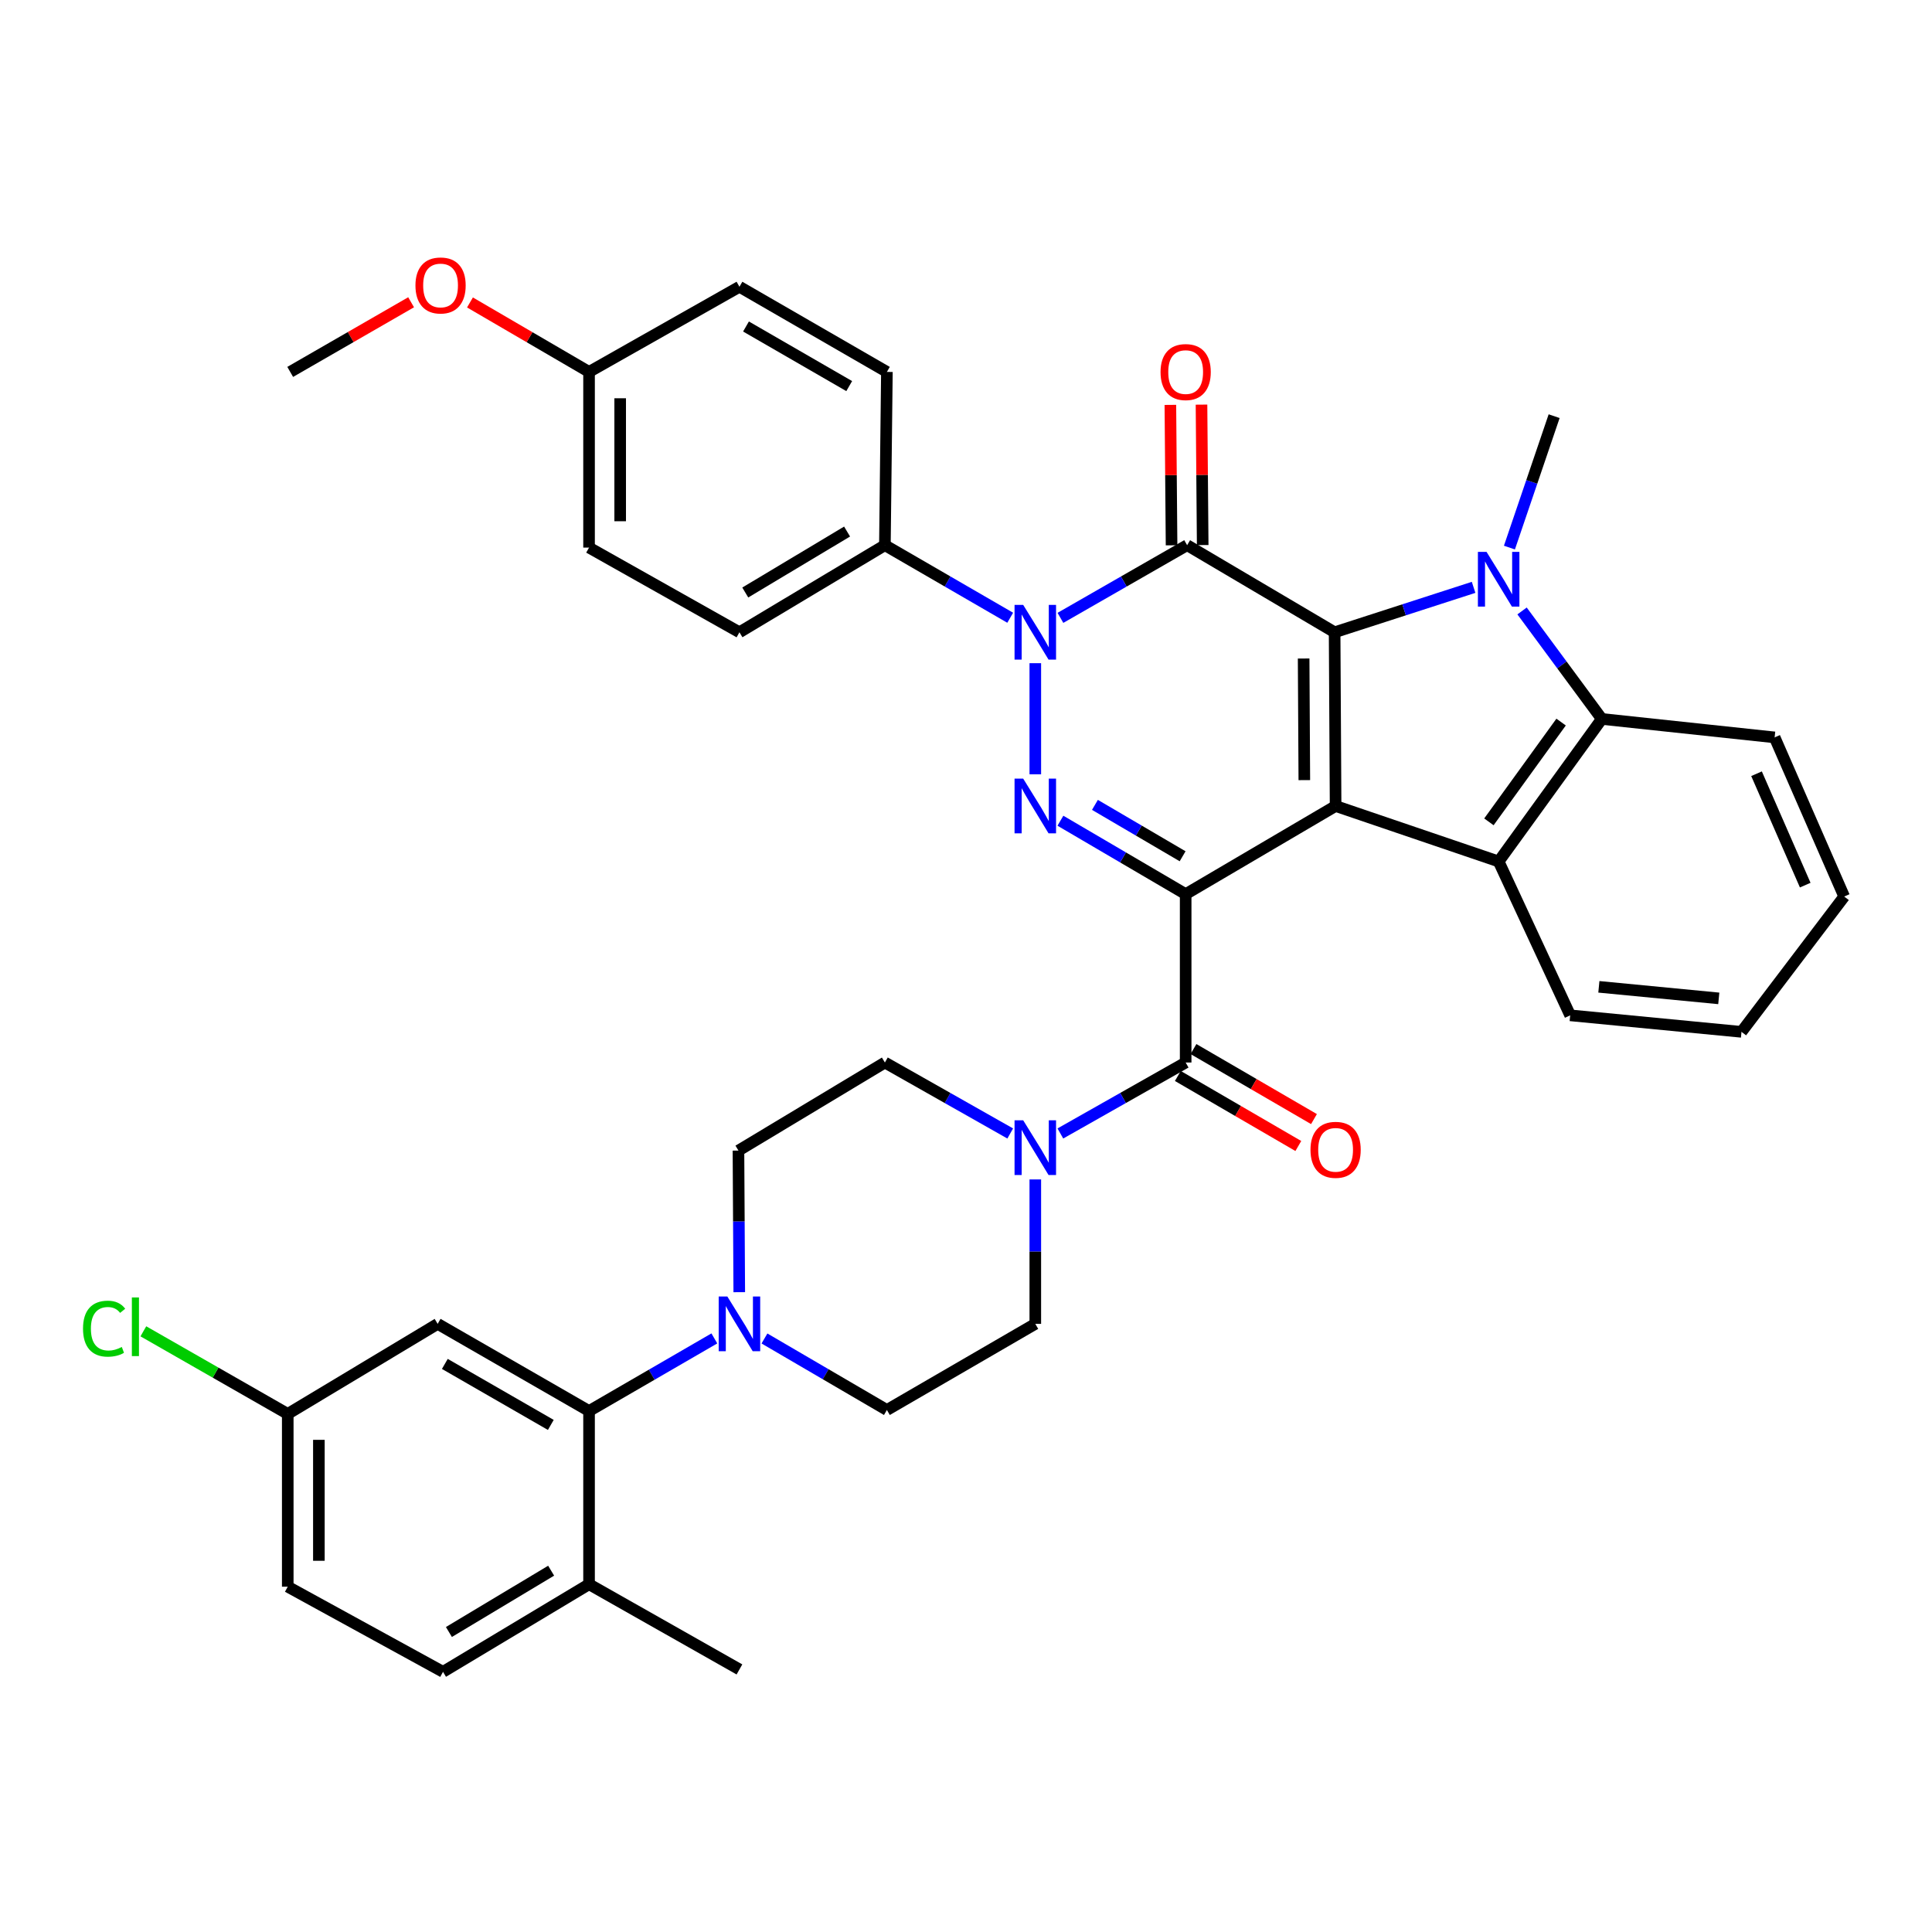 <?xml version='1.0' encoding='iso-8859-1'?>
<svg version='1.1' baseProfile='full'
              xmlns='http://www.w3.org/2000/svg'
                      xmlns:rdkit='http://www.rdkit.org/xml'
                      xmlns:xlink='http://www.w3.org/1999/xlink'
                  xml:space='preserve'
width='1000px' height='1000px' viewBox='0 0 1000 1000'>
<!-- END OF HEADER -->
<rect style='opacity:1.0;fill:#FFFFFF;stroke:none' width='1000' height='1000' x='0' y='0'> </rect>
<path class='bond-0' d='M 613.695,462.803 L 691.306,417.185' style='fill:none;fill-rule:evenodd;stroke:#000000;stroke-width:6px;stroke-linecap:butt;stroke-linejoin:miter;stroke-opacity:1' />
<path class='bond-3' d='M 613.695,462.803 L 581.28,443.803' style='fill:none;fill-rule:evenodd;stroke:#000000;stroke-width:6px;stroke-linecap:butt;stroke-linejoin:miter;stroke-opacity:1' />
<path class='bond-3' d='M 581.28,443.803 L 548.865,424.803' style='fill:none;fill-rule:evenodd;stroke:#0000FF;stroke-width:6px;stroke-linecap:butt;stroke-linejoin:miter;stroke-opacity:1' />
<path class='bond-3' d='M 612.119,443.202 L 589.428,429.902' style='fill:none;fill-rule:evenodd;stroke:#000000;stroke-width:6px;stroke-linecap:butt;stroke-linejoin:miter;stroke-opacity:1' />
<path class='bond-3' d='M 589.428,429.902 L 566.738,416.602' style='fill:none;fill-rule:evenodd;stroke:#0000FF;stroke-width:6px;stroke-linecap:butt;stroke-linejoin:miter;stroke-opacity:1' />
<path class='bond-6' d='M 613.695,462.803 L 613.695,549.956' style='fill:none;fill-rule:evenodd;stroke:#000000;stroke-width:6px;stroke-linecap:butt;stroke-linejoin:miter;stroke-opacity:1' />
<path class='bond-1' d='M 691.306,417.185 L 690.795,327.267' style='fill:none;fill-rule:evenodd;stroke:#000000;stroke-width:6px;stroke-linecap:butt;stroke-linejoin:miter;stroke-opacity:1' />
<path class='bond-1' d='M 675.117,403.789 L 674.759,340.846' style='fill:none;fill-rule:evenodd;stroke:#000000;stroke-width:6px;stroke-linecap:butt;stroke-linejoin:miter;stroke-opacity:1' />
<path class='bond-7' d='M 691.306,417.185 L 775.701,445.902' style='fill:none;fill-rule:evenodd;stroke:#000000;stroke-width:6px;stroke-linecap:butt;stroke-linejoin:miter;stroke-opacity:1' />
<path class='bond-5' d='M 690.795,327.267 L 726.763,315.64' style='fill:none;fill-rule:evenodd;stroke:#000000;stroke-width:6px;stroke-linecap:butt;stroke-linejoin:miter;stroke-opacity:1' />
<path class='bond-5' d='M 726.763,315.64 L 762.731,304.014' style='fill:none;fill-rule:evenodd;stroke:#0000FF;stroke-width:6px;stroke-linecap:butt;stroke-linejoin:miter;stroke-opacity:1' />
<path class='bond-38' d='M 690.795,327.267 L 614.456,282.186' style='fill:none;fill-rule:evenodd;stroke:#000000;stroke-width:6px;stroke-linecap:butt;stroke-linejoin:miter;stroke-opacity:1' />
<path class='bond-2' d='M 614.456,282.186 L 581.666,300.996' style='fill:none;fill-rule:evenodd;stroke:#000000;stroke-width:6px;stroke-linecap:butt;stroke-linejoin:miter;stroke-opacity:1' />
<path class='bond-2' d='M 581.666,300.996 L 548.875,319.806' style='fill:none;fill-rule:evenodd;stroke:#0000FF;stroke-width:6px;stroke-linecap:butt;stroke-linejoin:miter;stroke-opacity:1' />
<path class='bond-13' d='M 622.512,282.118 L 622.204,245.776' style='fill:none;fill-rule:evenodd;stroke:#000000;stroke-width:6px;stroke-linecap:butt;stroke-linejoin:miter;stroke-opacity:1' />
<path class='bond-13' d='M 622.204,245.776 L 621.896,209.434' style='fill:none;fill-rule:evenodd;stroke:#FF0000;stroke-width:6px;stroke-linecap:butt;stroke-linejoin:miter;stroke-opacity:1' />
<path class='bond-13' d='M 606.4,282.255 L 606.092,245.913' style='fill:none;fill-rule:evenodd;stroke:#000000;stroke-width:6px;stroke-linecap:butt;stroke-linejoin:miter;stroke-opacity:1' />
<path class='bond-13' d='M 606.092,245.913 L 605.783,209.571' style='fill:none;fill-rule:evenodd;stroke:#FF0000;stroke-width:6px;stroke-linecap:butt;stroke-linejoin:miter;stroke-opacity:1' />
<path class='bond-4' d='M 535.87,400.777 L 535.87,343.264' style='fill:none;fill-rule:evenodd;stroke:#0000FF;stroke-width:6px;stroke-linecap:butt;stroke-linejoin:miter;stroke-opacity:1' />
<path class='bond-12' d='M 522.881,319.745 L 490.45,300.966' style='fill:none;fill-rule:evenodd;stroke:#0000FF;stroke-width:6px;stroke-linecap:butt;stroke-linejoin:miter;stroke-opacity:1' />
<path class='bond-12' d='M 490.45,300.966 L 458.018,282.186' style='fill:none;fill-rule:evenodd;stroke:#000000;stroke-width:6px;stroke-linecap:butt;stroke-linejoin:miter;stroke-opacity:1' />
<path class='bond-24' d='M 781.277,283.432 L 792.847,249.42' style='fill:none;fill-rule:evenodd;stroke:#0000FF;stroke-width:6px;stroke-linecap:butt;stroke-linejoin:miter;stroke-opacity:1' />
<path class='bond-24' d='M 792.847,249.42 L 804.418,215.407' style='fill:none;fill-rule:evenodd;stroke:#000000;stroke-width:6px;stroke-linecap:butt;stroke-linejoin:miter;stroke-opacity:1' />
<path class='bond-39' d='M 787.816,316.228 L 808.452,344.175' style='fill:none;fill-rule:evenodd;stroke:#0000FF;stroke-width:6px;stroke-linecap:butt;stroke-linejoin:miter;stroke-opacity:1' />
<path class='bond-39' d='M 808.452,344.175 L 829.089,372.123' style='fill:none;fill-rule:evenodd;stroke:#000000;stroke-width:6px;stroke-linecap:butt;stroke-linejoin:miter;stroke-opacity:1' />
<path class='bond-9' d='M 613.695,549.956 L 581.271,568.32' style='fill:none;fill-rule:evenodd;stroke:#000000;stroke-width:6px;stroke-linecap:butt;stroke-linejoin:miter;stroke-opacity:1' />
<path class='bond-9' d='M 581.271,568.32 L 548.846,586.684' style='fill:none;fill-rule:evenodd;stroke:#0000FF;stroke-width:6px;stroke-linecap:butt;stroke-linejoin:miter;stroke-opacity:1' />
<path class='bond-15' d='M 609.647,556.921 L 640.83,575.045' style='fill:none;fill-rule:evenodd;stroke:#000000;stroke-width:6px;stroke-linecap:butt;stroke-linejoin:miter;stroke-opacity:1' />
<path class='bond-15' d='M 640.83,575.045 L 672.013,593.168' style='fill:none;fill-rule:evenodd;stroke:#FF0000;stroke-width:6px;stroke-linecap:butt;stroke-linejoin:miter;stroke-opacity:1' />
<path class='bond-15' d='M 617.744,542.99 L 648.927,561.114' style='fill:none;fill-rule:evenodd;stroke:#000000;stroke-width:6px;stroke-linecap:butt;stroke-linejoin:miter;stroke-opacity:1' />
<path class='bond-15' d='M 648.927,561.114 L 680.11,579.237' style='fill:none;fill-rule:evenodd;stroke:#FF0000;stroke-width:6px;stroke-linecap:butt;stroke-linejoin:miter;stroke-opacity:1' />
<path class='bond-8' d='M 775.701,445.902 L 829.089,372.123' style='fill:none;fill-rule:evenodd;stroke:#000000;stroke-width:6px;stroke-linecap:butt;stroke-linejoin:miter;stroke-opacity:1' />
<path class='bond-8' d='M 770.656,425.389 L 808.027,373.744' style='fill:none;fill-rule:evenodd;stroke:#000000;stroke-width:6px;stroke-linecap:butt;stroke-linejoin:miter;stroke-opacity:1' />
<path class='bond-26' d='M 775.701,445.902 L 812.725,525.536' style='fill:none;fill-rule:evenodd;stroke:#000000;stroke-width:6px;stroke-linecap:butt;stroke-linejoin:miter;stroke-opacity:1' />
<path class='bond-32' d='M 829.089,372.123 L 918.542,381.674' style='fill:none;fill-rule:evenodd;stroke:#000000;stroke-width:6px;stroke-linecap:butt;stroke-linejoin:miter;stroke-opacity:1' />
<path class='bond-17' d='M 522.894,586.686 L 490.456,568.321' style='fill:none;fill-rule:evenodd;stroke:#0000FF;stroke-width:6px;stroke-linecap:butt;stroke-linejoin:miter;stroke-opacity:1' />
<path class='bond-17' d='M 490.456,568.321 L 458.018,549.956' style='fill:none;fill-rule:evenodd;stroke:#000000;stroke-width:6px;stroke-linecap:butt;stroke-linejoin:miter;stroke-opacity:1' />
<path class='bond-18' d='M 535.87,610.473 L 535.87,647.853' style='fill:none;fill-rule:evenodd;stroke:#0000FF;stroke-width:6px;stroke-linecap:butt;stroke-linejoin:miter;stroke-opacity:1' />
<path class='bond-18' d='M 535.87,647.853 L 535.87,685.232' style='fill:none;fill-rule:evenodd;stroke:#000000;stroke-width:6px;stroke-linecap:butt;stroke-linejoin:miter;stroke-opacity:1' />
<path class='bond-10' d='M 395.685,692.796 L 427.371,711.304' style='fill:none;fill-rule:evenodd;stroke:#0000FF;stroke-width:6px;stroke-linecap:butt;stroke-linejoin:miter;stroke-opacity:1' />
<path class='bond-10' d='M 427.371,711.304 L 459.056,729.811' style='fill:none;fill-rule:evenodd;stroke:#000000;stroke-width:6px;stroke-linecap:butt;stroke-linejoin:miter;stroke-opacity:1' />
<path class='bond-11' d='M 369.746,692.759 L 337.319,711.549' style='fill:none;fill-rule:evenodd;stroke:#0000FF;stroke-width:6px;stroke-linecap:butt;stroke-linejoin:miter;stroke-opacity:1' />
<path class='bond-11' d='M 337.319,711.549 L 304.892,730.339' style='fill:none;fill-rule:evenodd;stroke:#000000;stroke-width:6px;stroke-linecap:butt;stroke-linejoin:miter;stroke-opacity:1' />
<path class='bond-40' d='M 382.642,668.83 L 382.433,632.188' style='fill:none;fill-rule:evenodd;stroke:#0000FF;stroke-width:6px;stroke-linecap:butt;stroke-linejoin:miter;stroke-opacity:1' />
<path class='bond-40' d='M 382.433,632.188 L 382.225,595.546' style='fill:none;fill-rule:evenodd;stroke:#000000;stroke-width:6px;stroke-linecap:butt;stroke-linejoin:miter;stroke-opacity:1' />
<path class='bond-14' d='M 304.892,730.339 L 226.53,685.232' style='fill:none;fill-rule:evenodd;stroke:#000000;stroke-width:6px;stroke-linecap:butt;stroke-linejoin:miter;stroke-opacity:1' />
<path class='bond-14' d='M 285.099,737.538 L 230.246,705.963' style='fill:none;fill-rule:evenodd;stroke:#000000;stroke-width:6px;stroke-linecap:butt;stroke-linejoin:miter;stroke-opacity:1' />
<path class='bond-16' d='M 304.892,730.339 L 304.892,819.998' style='fill:none;fill-rule:evenodd;stroke:#000000;stroke-width:6px;stroke-linecap:butt;stroke-linejoin:miter;stroke-opacity:1' />
<path class='bond-21' d='M 458.018,282.186 L 382.735,327.267' style='fill:none;fill-rule:evenodd;stroke:#000000;stroke-width:6px;stroke-linecap:butt;stroke-linejoin:miter;stroke-opacity:1' />
<path class='bond-21' d='M 438.448,275.124 L 385.75,306.681' style='fill:none;fill-rule:evenodd;stroke:#000000;stroke-width:6px;stroke-linecap:butt;stroke-linejoin:miter;stroke-opacity:1' />
<path class='bond-22' d='M 458.018,282.186 L 459.056,192.5' style='fill:none;fill-rule:evenodd;stroke:#000000;stroke-width:6px;stroke-linecap:butt;stroke-linejoin:miter;stroke-opacity:1' />
<path class='bond-25' d='M 226.53,685.232 L 148.937,731.843' style='fill:none;fill-rule:evenodd;stroke:#000000;stroke-width:6px;stroke-linecap:butt;stroke-linejoin:miter;stroke-opacity:1' />
<path class='bond-23' d='M 304.892,819.998 L 229.305,865.338' style='fill:none;fill-rule:evenodd;stroke:#000000;stroke-width:6px;stroke-linecap:butt;stroke-linejoin:miter;stroke-opacity:1' />
<path class='bond-23' d='M 285.266,812.982 L 232.354,844.72' style='fill:none;fill-rule:evenodd;stroke:#000000;stroke-width:6px;stroke-linecap:butt;stroke-linejoin:miter;stroke-opacity:1' />
<path class='bond-34' d='M 304.892,819.998 L 382.735,864.094' style='fill:none;fill-rule:evenodd;stroke:#000000;stroke-width:6px;stroke-linecap:butt;stroke-linejoin:miter;stroke-opacity:1' />
<path class='bond-19' d='M 458.018,549.956 L 382.225,595.546' style='fill:none;fill-rule:evenodd;stroke:#000000;stroke-width:6px;stroke-linecap:butt;stroke-linejoin:miter;stroke-opacity:1' />
<path class='bond-20' d='M 535.87,685.232 L 459.056,729.811' style='fill:none;fill-rule:evenodd;stroke:#000000;stroke-width:6px;stroke-linecap:butt;stroke-linejoin:miter;stroke-opacity:1' />
<path class='bond-29' d='M 382.735,327.267 L 304.892,283.431' style='fill:none;fill-rule:evenodd;stroke:#000000;stroke-width:6px;stroke-linecap:butt;stroke-linejoin:miter;stroke-opacity:1' />
<path class='bond-30' d='M 459.056,192.5 L 382.735,148.431' style='fill:none;fill-rule:evenodd;stroke:#000000;stroke-width:6px;stroke-linecap:butt;stroke-linejoin:miter;stroke-opacity:1' />
<path class='bond-30' d='M 439.551,199.844 L 386.126,168.996' style='fill:none;fill-rule:evenodd;stroke:#000000;stroke-width:6px;stroke-linecap:butt;stroke-linejoin:miter;stroke-opacity:1' />
<path class='bond-28' d='M 229.305,865.338 L 148.937,821.27' style='fill:none;fill-rule:evenodd;stroke:#000000;stroke-width:6px;stroke-linecap:butt;stroke-linejoin:miter;stroke-opacity:1' />
<path class='bond-31' d='M 148.937,731.843 L 111.57,710.465' style='fill:none;fill-rule:evenodd;stroke:#000000;stroke-width:6px;stroke-linecap:butt;stroke-linejoin:miter;stroke-opacity:1' />
<path class='bond-31' d='M 111.57,710.465 L 74.202,689.088' style='fill:none;fill-rule:evenodd;stroke:#00CC00;stroke-width:6px;stroke-linecap:butt;stroke-linejoin:miter;stroke-opacity:1' />
<path class='bond-43' d='M 148.937,731.843 L 148.937,821.27' style='fill:none;fill-rule:evenodd;stroke:#000000;stroke-width:6px;stroke-linecap:butt;stroke-linejoin:miter;stroke-opacity:1' />
<path class='bond-43' d='M 165.05,745.257 L 165.05,807.856' style='fill:none;fill-rule:evenodd;stroke:#000000;stroke-width:6px;stroke-linecap:butt;stroke-linejoin:miter;stroke-opacity:1' />
<path class='bond-36' d='M 812.725,525.536 L 901.391,534.084' style='fill:none;fill-rule:evenodd;stroke:#000000;stroke-width:6px;stroke-linecap:butt;stroke-linejoin:miter;stroke-opacity:1' />
<path class='bond-36' d='M 827.571,510.779 L 889.637,516.763' style='fill:none;fill-rule:evenodd;stroke:#000000;stroke-width:6px;stroke-linecap:butt;stroke-linejoin:miter;stroke-opacity:1' />
<path class='bond-27' d='M 304.892,192.5 L 382.735,148.431' style='fill:none;fill-rule:evenodd;stroke:#000000;stroke-width:6px;stroke-linecap:butt;stroke-linejoin:miter;stroke-opacity:1' />
<path class='bond-33' d='M 304.892,192.5 L 274.075,174.525' style='fill:none;fill-rule:evenodd;stroke:#000000;stroke-width:6px;stroke-linecap:butt;stroke-linejoin:miter;stroke-opacity:1' />
<path class='bond-33' d='M 274.075,174.525 L 243.258,156.551' style='fill:none;fill-rule:evenodd;stroke:#FF0000;stroke-width:6px;stroke-linecap:butt;stroke-linejoin:miter;stroke-opacity:1' />
<path class='bond-41' d='M 304.892,192.5 L 304.892,283.431' style='fill:none;fill-rule:evenodd;stroke:#000000;stroke-width:6px;stroke-linecap:butt;stroke-linejoin:miter;stroke-opacity:1' />
<path class='bond-41' d='M 321.005,206.14 L 321.005,269.791' style='fill:none;fill-rule:evenodd;stroke:#000000;stroke-width:6px;stroke-linecap:butt;stroke-linejoin:miter;stroke-opacity:1' />
<path class='bond-42' d='M 918.542,381.674 L 954.545,464.047' style='fill:none;fill-rule:evenodd;stroke:#000000;stroke-width:6px;stroke-linecap:butt;stroke-linejoin:miter;stroke-opacity:1' />
<path class='bond-42' d='M 909.178,400.483 L 934.381,458.144' style='fill:none;fill-rule:evenodd;stroke:#000000;stroke-width:6px;stroke-linecap:butt;stroke-linejoin:miter;stroke-opacity:1' />
<path class='bond-35' d='M 212.788,156.452 L 181.498,174.476' style='fill:none;fill-rule:evenodd;stroke:#FF0000;stroke-width:6px;stroke-linecap:butt;stroke-linejoin:miter;stroke-opacity:1' />
<path class='bond-35' d='M 181.498,174.476 L 150.208,192.5' style='fill:none;fill-rule:evenodd;stroke:#000000;stroke-width:6px;stroke-linecap:butt;stroke-linejoin:miter;stroke-opacity:1' />
<path class='bond-37' d='M 901.391,534.084 L 954.545,464.047' style='fill:none;fill-rule:evenodd;stroke:#000000;stroke-width:6px;stroke-linecap:butt;stroke-linejoin:miter;stroke-opacity:1' />
<path  class='atom-4' d='M 529.61 403.025
L 538.89 418.025
Q 539.81 419.505, 541.29 422.185
Q 542.77 424.865, 542.85 425.025
L 542.85 403.025
L 546.61 403.025
L 546.61 431.345
L 542.73 431.345
L 532.77 414.945
Q 531.61 413.025, 530.37 410.825
Q 529.17 408.625, 528.81 407.945
L 528.81 431.345
L 525.13 431.345
L 525.13 403.025
L 529.61 403.025
' fill='#0000FF'/>
<path  class='atom-5' d='M 529.61 313.107
L 538.89 328.107
Q 539.81 329.587, 541.29 332.267
Q 542.77 334.947, 542.85 335.107
L 542.85 313.107
L 546.61 313.107
L 546.61 341.427
L 542.73 341.427
L 532.77 325.027
Q 531.61 323.107, 530.37 320.907
Q 529.17 318.707, 528.81 318.027
L 528.81 341.427
L 525.13 341.427
L 525.13 313.107
L 529.61 313.107
' fill='#0000FF'/>
<path  class='atom-6' d='M 769.441 285.661
L 778.721 300.661
Q 779.641 302.141, 781.121 304.821
Q 782.601 307.501, 782.681 307.661
L 782.681 285.661
L 786.441 285.661
L 786.441 313.981
L 782.561 313.981
L 772.601 297.581
Q 771.441 295.661, 770.201 293.461
Q 769.001 291.261, 768.641 290.581
L 768.641 313.981
L 764.961 313.981
L 764.961 285.661
L 769.441 285.661
' fill='#0000FF'/>
<path  class='atom-10' d='M 529.61 579.873
L 538.89 594.873
Q 539.81 596.353, 541.29 599.033
Q 542.77 601.713, 542.85 601.873
L 542.85 579.873
L 546.61 579.873
L 546.61 608.193
L 542.73 608.193
L 532.77 591.793
Q 531.61 589.873, 530.37 587.673
Q 529.17 585.473, 528.81 584.793
L 528.81 608.193
L 525.13 608.193
L 525.13 579.873
L 529.61 579.873
' fill='#0000FF'/>
<path  class='atom-11' d='M 376.475 671.072
L 385.755 686.072
Q 386.675 687.552, 388.155 690.232
Q 389.635 692.912, 389.715 693.072
L 389.715 671.072
L 393.475 671.072
L 393.475 699.392
L 389.595 699.392
L 379.635 682.992
Q 378.475 681.072, 377.235 678.872
Q 376.035 676.672, 375.675 675.992
L 375.675 699.392
L 371.995 699.392
L 371.995 671.072
L 376.475 671.072
' fill='#0000FF'/>
<path  class='atom-14' d='M 600.695 192.58
Q 600.695 185.78, 604.055 181.98
Q 607.415 178.18, 613.695 178.18
Q 619.975 178.18, 623.335 181.98
Q 626.695 185.78, 626.695 192.58
Q 626.695 199.46, 623.295 203.38
Q 619.895 207.26, 613.695 207.26
Q 607.455 207.26, 604.055 203.38
Q 600.695 199.5, 600.695 192.58
M 613.695 204.06
Q 618.015 204.06, 620.335 201.18
Q 622.695 198.26, 622.695 192.58
Q 622.695 187.02, 620.335 184.22
Q 618.015 181.38, 613.695 181.38
Q 609.375 181.38, 607.015 184.18
Q 604.695 186.98, 604.695 192.58
Q 604.695 198.3, 607.015 201.18
Q 609.375 204.06, 613.695 204.06
' fill='#FF0000'/>
<path  class='atom-16' d='M 678.306 595.143
Q 678.306 588.343, 681.666 584.543
Q 685.026 580.743, 691.306 580.743
Q 697.586 580.743, 700.946 584.543
Q 704.306 588.343, 704.306 595.143
Q 704.306 602.023, 700.906 605.943
Q 697.506 609.823, 691.306 609.823
Q 685.066 609.823, 681.666 605.943
Q 678.306 602.063, 678.306 595.143
M 691.306 606.623
Q 695.626 606.623, 697.946 603.743
Q 700.306 600.823, 700.306 595.143
Q 700.306 589.583, 697.946 586.783
Q 695.626 583.943, 691.306 583.943
Q 686.986 583.943, 684.626 586.743
Q 682.306 589.543, 682.306 595.143
Q 682.306 600.863, 684.626 603.743
Q 686.986 606.623, 691.306 606.623
' fill='#FF0000'/>
<path  class='atom-32' d='M 42.971 687.716
Q 42.971 680.676, 46.251 676.996
Q 49.571 673.276, 55.851 673.276
Q 61.691 673.276, 64.811 677.396
L 62.171 679.556
Q 59.891 676.556, 55.851 676.556
Q 51.571 676.556, 49.291 679.436
Q 47.051 682.276, 47.051 687.716
Q 47.051 693.316, 49.371 696.196
Q 51.731 699.076, 56.291 699.076
Q 59.411 699.076, 63.051 697.196
L 64.171 700.196
Q 62.691 701.156, 60.451 701.716
Q 58.211 702.276, 55.731 702.276
Q 49.571 702.276, 46.251 698.516
Q 42.971 694.756, 42.971 687.716
' fill='#00CC00'/>
<path  class='atom-32' d='M 68.251 671.556
L 71.931 671.556
L 71.931 701.916
L 68.251 701.916
L 68.251 671.556
' fill='#00CC00'/>
<path  class='atom-34' d='M 215.034 147.751
Q 215.034 140.951, 218.394 137.151
Q 221.754 133.351, 228.034 133.351
Q 234.314 133.351, 237.674 137.151
Q 241.034 140.951, 241.034 147.751
Q 241.034 154.631, 237.634 158.551
Q 234.234 162.431, 228.034 162.431
Q 221.794 162.431, 218.394 158.551
Q 215.034 154.671, 215.034 147.751
M 228.034 159.231
Q 232.354 159.231, 234.674 156.351
Q 237.034 153.431, 237.034 147.751
Q 237.034 142.191, 234.674 139.391
Q 232.354 136.551, 228.034 136.551
Q 223.714 136.551, 221.354 139.351
Q 219.034 142.151, 219.034 147.751
Q 219.034 153.471, 221.354 156.351
Q 223.714 159.231, 228.034 159.231
' fill='#FF0000'/>
</svg>
